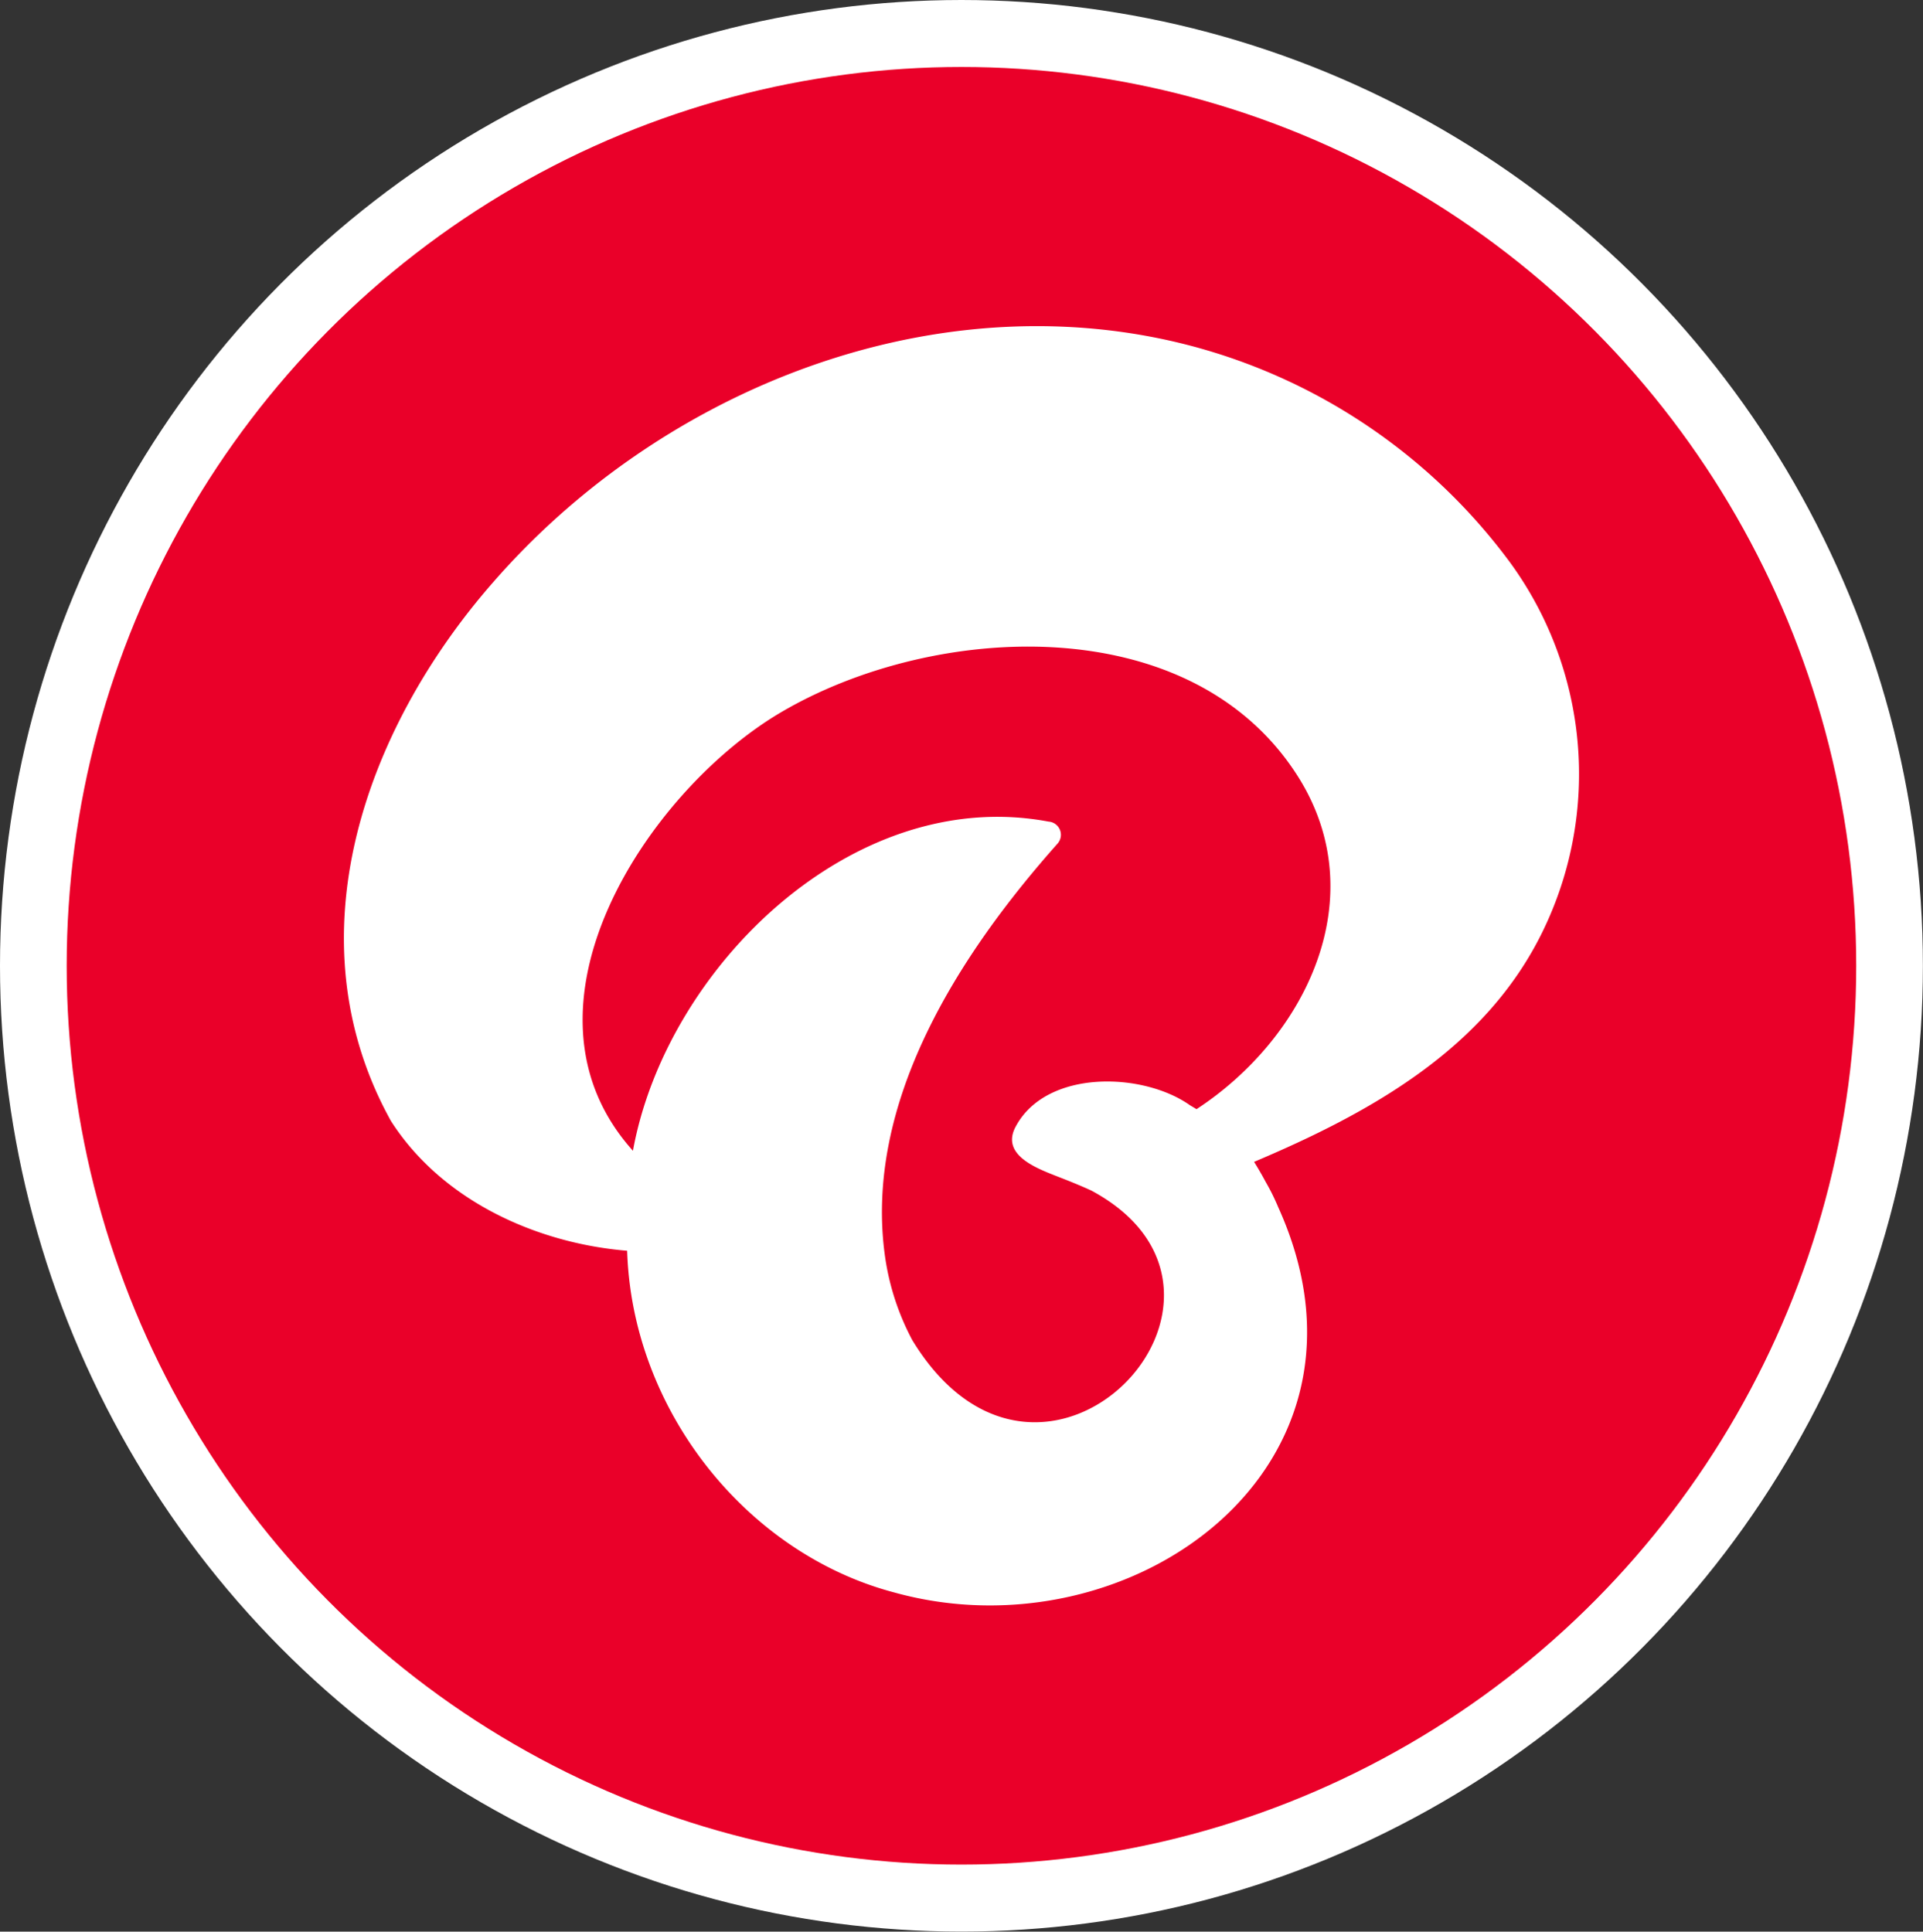 <?xml version="1.0" encoding="UTF-8"?> <svg xmlns="http://www.w3.org/2000/svg" viewBox="0 0 198.97 199.89"><rect x="0" y="0" width="198.97" height="199.89" fill="#333333" stroke="none"/> <defs> <style>.cls-1{fill:#fff;}.cls-2{fill:#ea0029;}</style> </defs> <g id="Слой_2" data-name="Слой 2"> <g id="Layer_1" data-name="Layer 1"> <ellipse class="cls-1" cx="99.48" cy="99.94" rx="99.48" ry="99.94"></ellipse> <ellipse class="cls-2" cx="99.48" cy="99.94" rx="92.58" ry="93.01"></ellipse> <path class="cls-1" d="M130.92,122.23c-.36-.67-.75-1.34-1.16-2,12-5.08,23.94-11.67,29.87-23.87a37.14,37.14,0,0,0-3.42-38.2,60.11,60.11,0,0,0-36.86-23.26C94.14,30,67.62,41.18,51,60.28,37.71,75.48,30,97.16,40.45,116c5.24,8.2,15,12.65,24.44,13.43.51,16.53,12.39,31.34,27.64,35.36h0c24.36,6.77,51.92-12.92,39.73-39.86a22.8,22.8,0,0,0-1.35-2.71m-7.12-7.45-.67-.4c-4.86-3.44-14.81-3.73-18,2.16-1.67,3,2.21,4.39,4.36,5.24,1.14.44,2.31.91,3.44,1.43,20.12,10.8-5.07,37.6-18.53,15.47a26.26,26.26,0,0,1-2.79-8.45c-2.36-16.1,7.74-31.58,17.83-42.93a1.37,1.37,0,0,0-.94-2.27c-20.27-3.82-39.57,15.17-43,34.06C52.18,104.28,67,81.89,80.74,73.75c15.75-9.31,42.44-10.88,53.53,6.56,7.95,12.5.86,27.07-10.47,34.47"></path> </g> </g> </svg> 